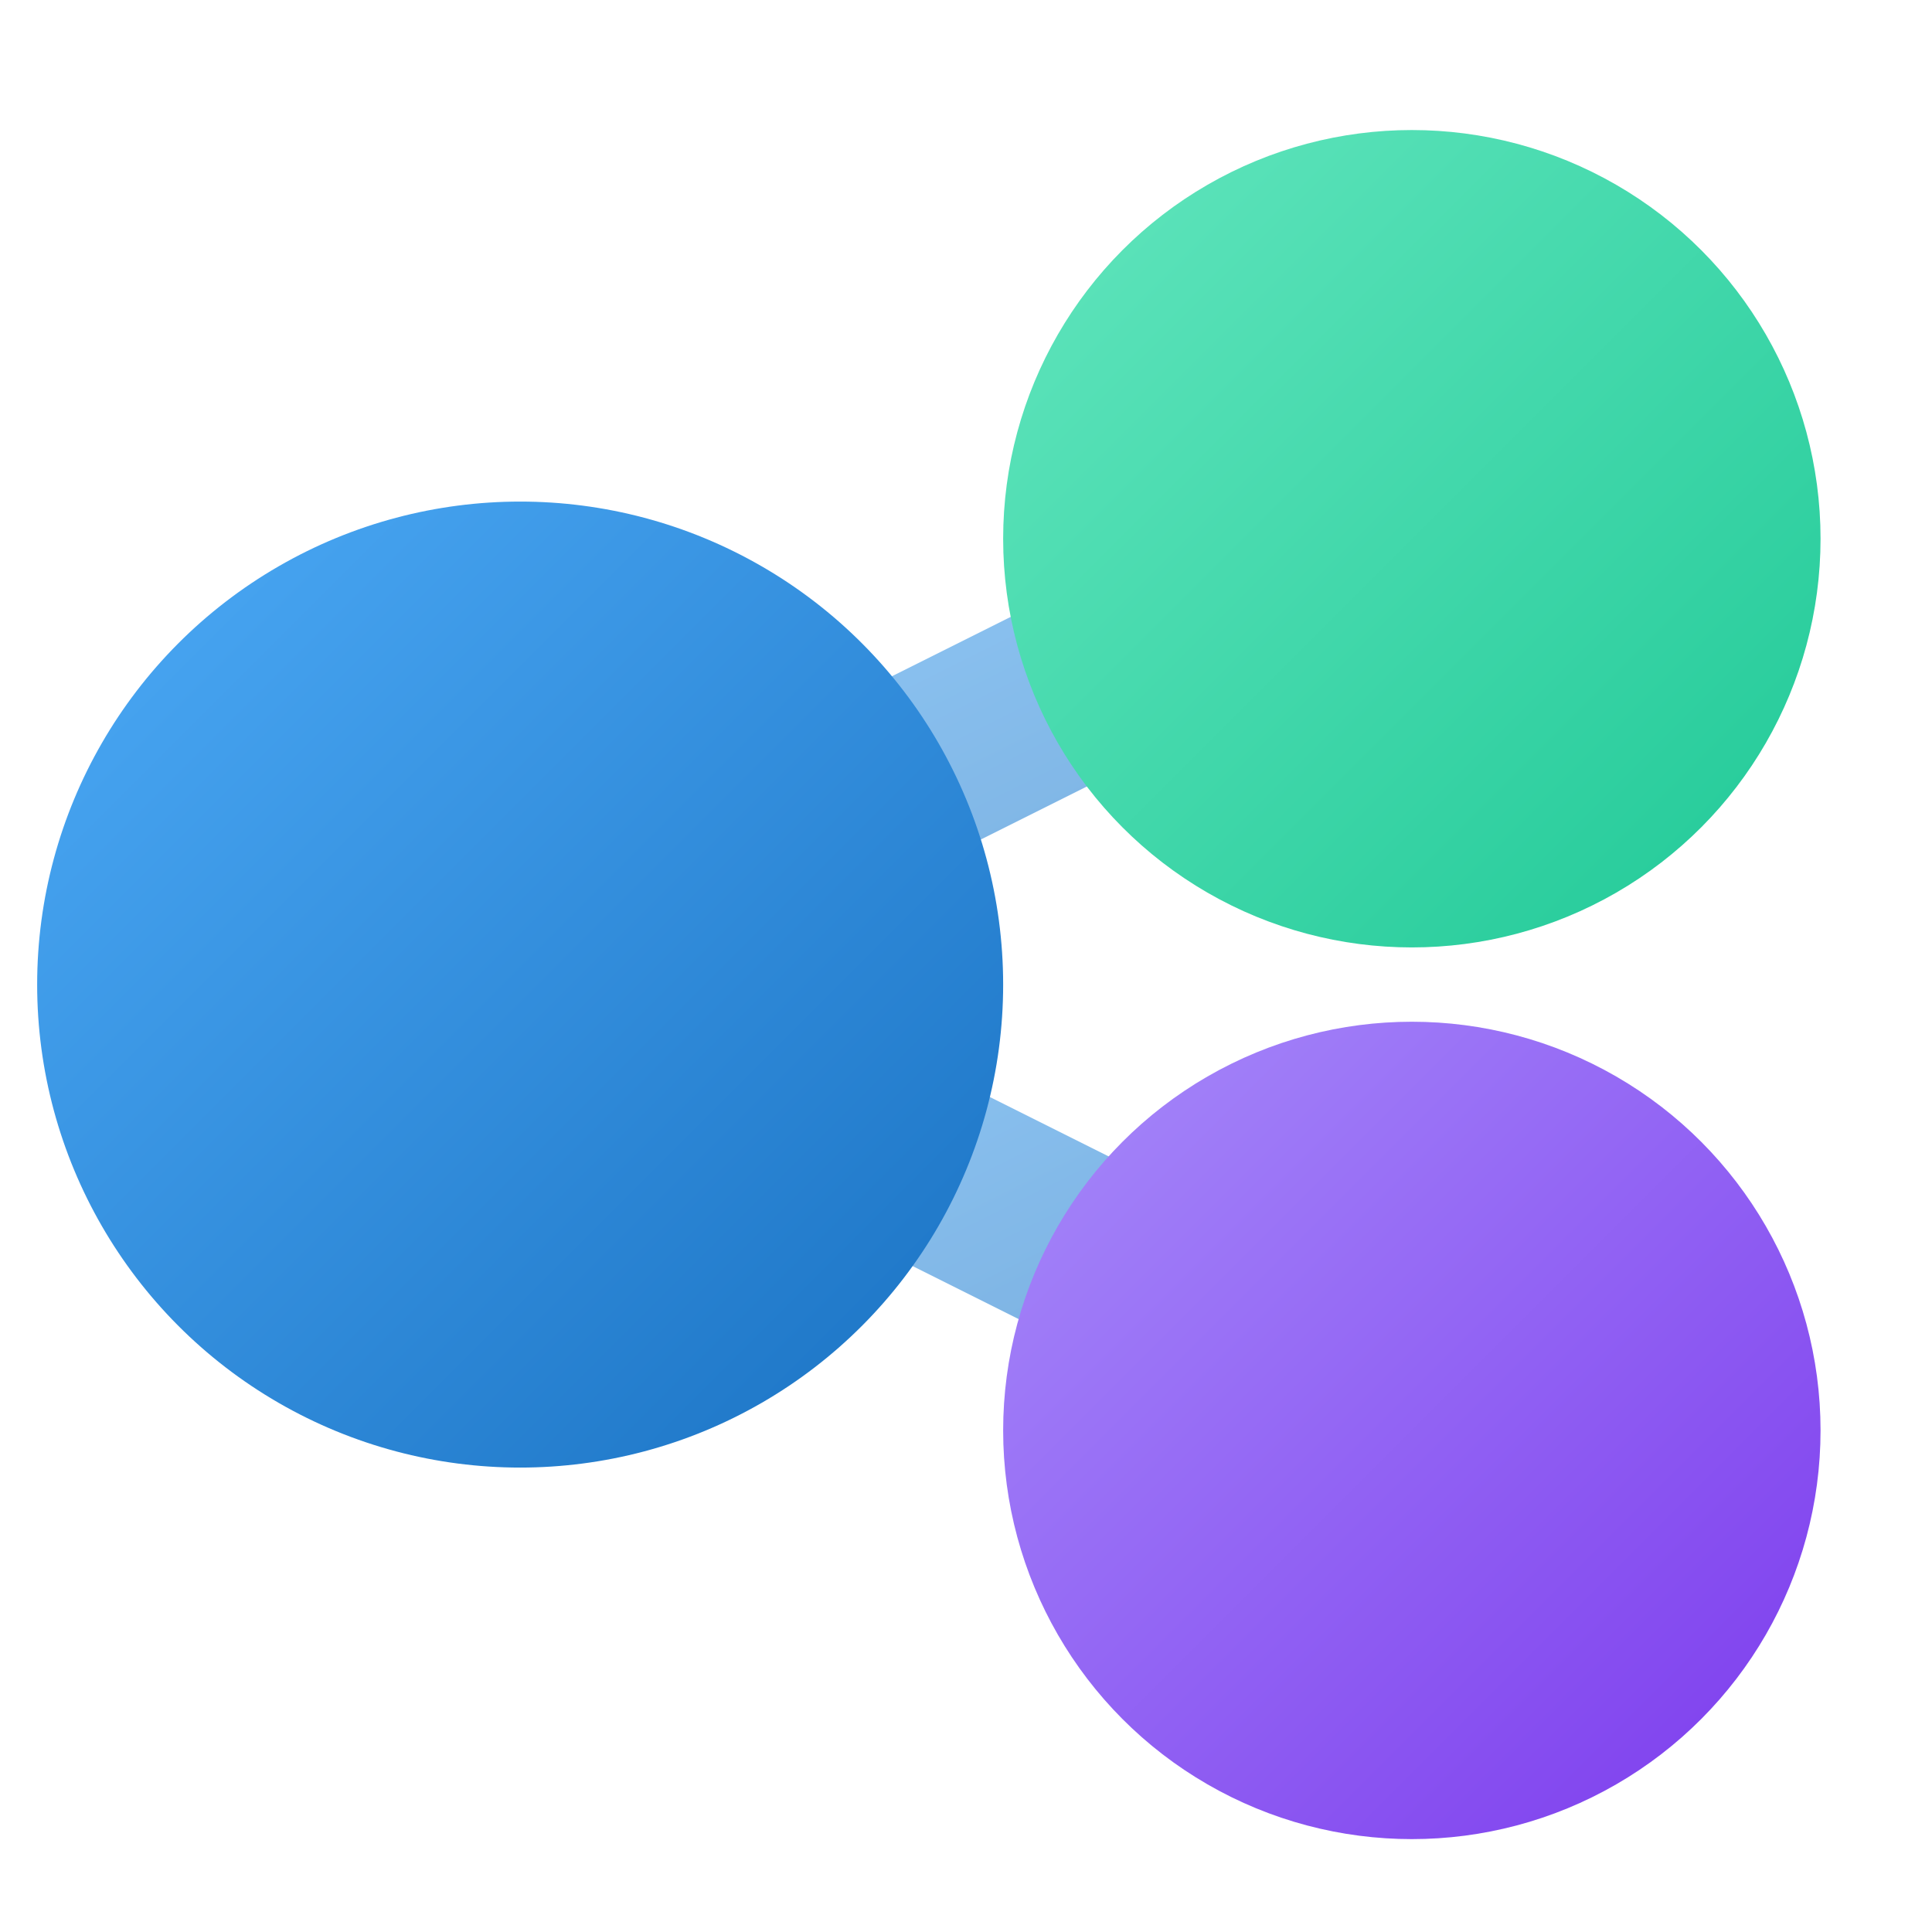 <svg width="32" height="32" viewBox="14 14 52 52" fill="none" xmlns="http://www.w3.org/2000/svg">
  <!-- Gradient definitions for depth -->
  <defs>
    <linearGradient id="blueGrad" x1="0%" y1="0%" x2="100%" y2="100%">
      <stop offset="0%" stop-color="#4DABF7" stop-opacity="1" />
      <stop offset="100%" stop-color="#1971C2" stop-opacity="1" />
    </linearGradient>
    <linearGradient id="greenGrad" x1="0%" y1="0%" x2="100%" y2="100%">
      <stop offset="0%" stop-color="#63E6BE" stop-opacity="1" />
      <stop offset="100%" stop-color="#20C997" stop-opacity="1" />
    </linearGradient>
    <linearGradient id="purpleGrad" x1="0%" y1="0%" x2="100%" y2="100%">
      <stop offset="0%" stop-color="#A78BFA" stop-opacity="1" />
      <stop offset="100%" stop-color="#7C3AED" stop-opacity="1" />
    </linearGradient>
    <filter id="shadow" x="-50%" y="-50%" width="200%" height="200%">
      <feGaussianBlur in="SourceAlpha" stdDeviation="1.5"/>
      <feOffset dx="0" dy="0.5" result="offsetblur"/>
      <feComponentTransfer>
        <feFuncA type="linear" slope="0.4"/>
      </feComponentTransfer>
      <feMerge>
        <feMergeNode/>
        <feMergeNode in="SourceGraphic"/>
      </feMerge>
    </filter>
  </defs>

  <!-- Connection lines with subtle glow -->
  <g opacity="0.6">
    <line x1="28" y1="40" x2="52" y2="28" stroke="url(#blueGrad)" stroke-width="5" stroke-linecap="round"/>
    <line x1="28" y1="40" x2="52" y2="52" stroke="url(#blueGrad)" stroke-width="5" stroke-linecap="round"/>
    <line x1="52" y1="28" x2="52" y2="52" stroke="url(#purpleGrad)" stroke-width="4" stroke-linecap="round"/>
  </g>

  <!-- Main nodes with gradients and subtle shadows -->
  <g filter="url(#shadow)">
    <!-- Central node - primary -->
    <circle cx="28" cy="40" r="13" fill="url(#blueGrad)"/>

    <!-- Top right node -->
    <circle cx="52" cy="28" r="11" fill="url(#greenGrad)"/>

    <!-- Bottom right node -->
    <circle cx="52" cy="52" r="11" fill="url(#purpleGrad)"/>
  </g>
</svg>
